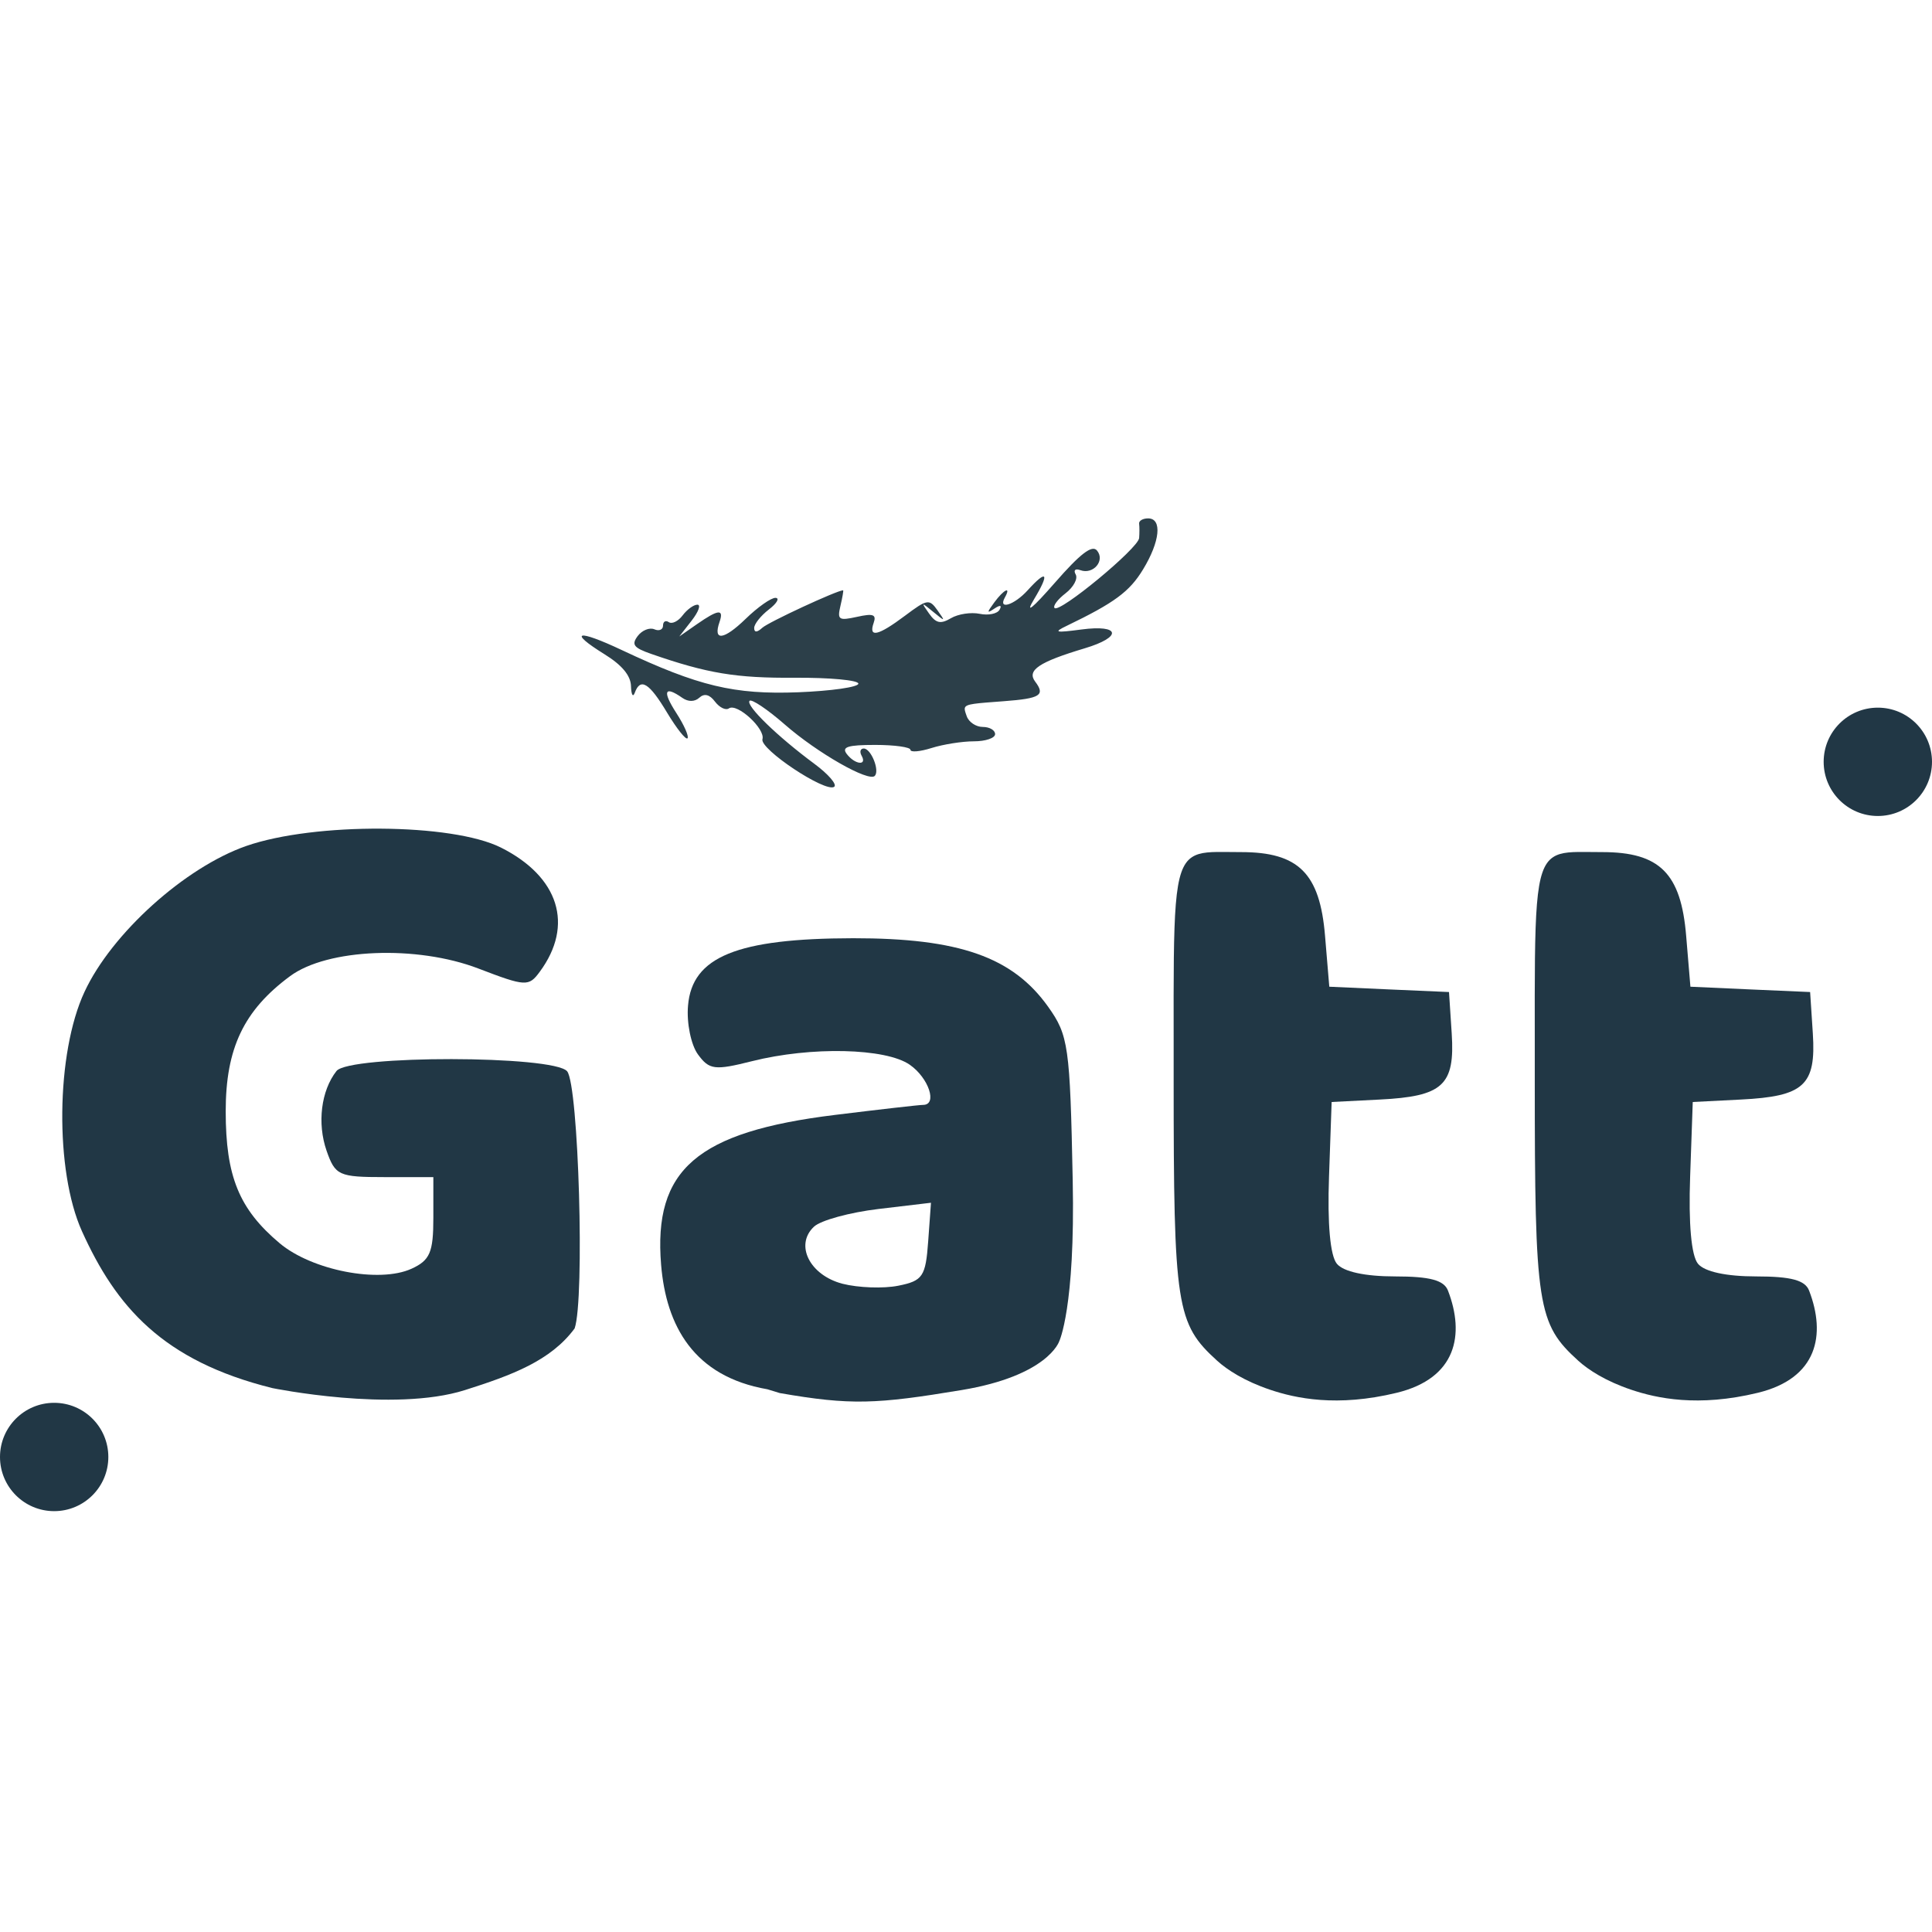 <svg width="32" height="32" viewBox="0 0 609 345" fill="none" xmlns="http://www.w3.org/2000/svg">
  <!-- Version simplifiée du logo pour favicon -->
  <circle cx="17.075" cy="327.266" r="17.075" fill="#213745"/>
  <circle cx="591.924" cy="108.139" r="17.075" fill="#213745"/>
  <path d="M514.179 306.064C506.154 303.36 500.718 299.832 497.531 296.958C484.611 285.233 483.786 279.997 483.786 208.197V195.96C483.729 154.753 483.729 142.033 489.563 138.191C492.155 136.472 495.863 136.511 501.239 136.567L501.401 136.569C502.54 136.569 503.763 136.597 505.044 136.597C523.172 136.597 529.888 143.285 531.51 163.035L532.847 179.028L551.715 179.882L570.583 180.707L571.436 193.769C572.489 210.104 568.676 213.604 548.698 214.6L533.587 215.369L532.762 238.875C532.221 253.73 533.132 263.833 535.238 266.365C537.315 268.87 544.145 270.349 553.565 270.349C564.606 270.349 569.017 271.545 570.269 274.846C575.591 288.676 572.973 302.45 554.105 307.032C535.238 311.614 522.203 308.768 514.179 306.064Z" fill="#213745"/>
  <path d="M85.858 305.552C51.224 296.958 36.541 279.797 25.841 256.12C17.246 237.111 17.616 199.973 26.637 180.65C35.203 162.209 58.311 141.406 77.634 134.662C99.148 127.178 142.49 127.434 157.914 135.174C176.212 144.366 180.993 159.62 170.151 174.304C166.679 179.056 165.683 178.999 150.828 173.308C131.391 165.852 103.189 166.99 91.436 175.698C76.837 186.484 71.146 198.465 71.146 218.271C71.146 238.818 75.357 249.12 88.135 259.877C98.323 268.443 119.524 272.569 129.712 267.93C135.518 265.284 136.599 262.78 136.599 251.909V239.046H121.232C106.775 239.046 105.665 238.533 102.933 230.708C99.945 222.085 101.197 211.811 106.064 205.608C110.019 200.542 174.562 200.627 178.774 205.693C182.388 210.076 184.351 277.492 181.136 286.741C173.593 296.958 161.326 301.499 146.559 306.178C123.96 313.339 85.858 305.552 85.858 305.552Z" fill="#213745"/>
  <path fill-rule="evenodd" clip-rule="evenodd" d="M241.893 305.922C218.614 301.881 209.992 285.887 208.398 266.735C205.894 236.655 219.668 224.788 263.237 219.438C277.323 217.702 289.816 216.279 290.983 216.279C295.565 216.279 292.776 207.827 286.8 203.644C279.23 198.351 255.695 197.81 237.027 202.506C225.274 205.465 223.566 205.238 220.009 200.371C217.818 197.383 216.395 190.44 216.879 184.976C218.159 169.58 232.331 163.803 268.928 163.746C302.281 163.718 319.185 169.637 330.369 185.317C336.801 194.338 337.284 197.696 338.138 240.013C338.963 280.395 333.869 290.839 333.869 290.839C333.869 290.839 330.369 301.654 303.077 306.178C276.234 310.628 268.272 311.023 245.79 307.118L241.893 305.922ZM283.157 273.281C278.462 274.22 270.55 273.935 265.542 272.655C255.24 269.951 250.459 260.446 256.549 254.698C258.655 252.677 267.847 250.173 276.925 249.091L293.459 247.128L292.577 259.336C291.78 270.378 290.869 271.744 283.157 273.281Z" fill="#213745"/>
  <path d="M400.348 306.065C392.323 303.361 386.887 299.832 383.7 296.958C370.78 285.233 369.955 279.997 369.955 208.198V195.961C369.898 154.754 369.898 142.033 375.732 138.191C378.324 136.473 382.032 136.511 387.408 136.567L387.57 136.569C388.708 136.569 389.932 136.598 391.213 136.598C409.34 136.598 416.057 143.285 417.679 163.035L419.016 179.028L437.884 179.882L456.751 180.707L457.605 193.77C458.658 210.104 454.845 213.605 434.867 214.601L419.756 215.369L418.931 238.875C418.39 253.73 419.301 263.833 421.407 266.366C423.484 268.87 430.314 270.35 439.734 270.35C450.775 270.35 455.186 271.545 456.438 274.846C461.76 288.677 459.142 302.45 440.274 307.032C421.407 311.614 408.372 308.768 400.348 306.065Z" fill="#213745"/>
  <g clip-path="url(#clip0_2870_2646)">
    <path d="M256.717 108.773C261.15 112.06 263.962 115.324 262.935 116.027C260.165 117.908 239.394 104.103 240.338 100.997C241.303 97.756 232.354 89.527 229.768 91.295C228.762 91.998 226.792 91.023 225.375 89.164C223.692 86.897 222.009 86.489 220.45 87.918C218.992 89.255 216.94 89.278 215.093 87.986C209.428 84.018 208.71 85.809 213.184 92.746C215.647 96.554 217.227 100.136 216.714 100.725C216.18 101.292 213.307 97.665 210.29 92.655C204.646 83.225 201.875 81.502 200.089 86.376C199.515 87.94 198.981 86.988 198.899 84.245C198.796 80.936 196.046 77.626 190.545 74.226C178.908 66.994 181.925 66.269 196.005 72.911C220.183 84.29 231.41 86.988 251.585 86.217C262.032 85.809 270.571 84.585 270.571 83.497C270.571 82.409 261.56 81.57 250.559 81.638C232.046 81.774 222.974 80.278 205.302 74.135C199.72 72.185 198.981 71.211 201.013 68.49C202.388 66.677 204.728 65.725 206.247 66.359C207.765 67.017 208.997 66.473 208.997 65.203C208.997 63.911 209.818 63.435 210.824 64.115C211.809 64.795 213.779 63.843 215.175 61.984C216.57 60.126 218.664 58.607 219.834 58.607C221.004 58.607 220.183 60.851 218.028 63.617L214.128 68.626L219.69 64.75C226.463 60.035 228.249 59.876 226.812 64.047C224.678 70.191 228.126 69.782 235.022 63.095C238.84 59.377 243.109 56.385 244.463 56.453C245.838 56.521 244.894 58.176 242.349 60.126C239.804 62.098 237.731 64.705 237.731 65.951C237.731 67.425 238.634 67.402 240.297 65.883C242.226 64.115 263.88 54.073 265.768 54.073C265.932 54.073 265.563 56.272 264.926 58.969C263.88 63.39 264.372 63.707 270.16 62.438C275.25 61.304 276.317 61.712 275.394 64.342C273.711 69.148 276.79 68.445 285.287 62.075C292.265 56.839 292.922 56.725 295.508 60.375C298.074 63.979 297.971 64.002 294.174 60.874C290.377 57.723 290.274 57.768 292.86 61.395C295.036 64.478 296.493 64.795 299.757 62.868C302.014 61.531 306.099 60.919 308.828 61.486C311.538 62.052 314.35 61.486 315.068 60.216C315.889 58.766 315.294 58.607 313.467 59.831C311.025 61.463 311.004 61.168 313.405 57.904C316.464 53.756 318.824 52.645 316.751 56.34C314.493 60.375 319.706 58.743 323.935 54.073C330.051 47.318 330.954 48.587 325.946 56.907C323.031 61.735 325.31 59.922 332.575 51.625C340.518 42.535 344.233 39.678 345.773 41.515C348.461 44.688 344.623 49.222 340.539 47.726C338.938 47.136 338.302 47.726 339.082 49.086C339.821 50.423 338.384 53.076 335.9 55.002C333.396 56.929 331.836 59.015 332.411 59.65C333.971 61.372 358.785 40.857 359.073 37.615C359.196 36.074 359.196 34.034 359.073 33.105C358.929 32.175 360.222 31.404 361.905 31.404C366.4 31.404 365.682 38.681 360.304 47.499C356.055 54.504 351.294 58.017 336.249 65.271C331.939 67.334 332.678 67.516 340.867 66.427C353.203 64.795 353.88 68.785 341.894 72.367C327.506 76.674 323.627 79.281 326.295 82.84C329.558 87.147 327.937 88.167 316.484 89.028C307.412 89.708 304.6 89.867 304.169 91.068C303.964 91.612 304.231 92.338 304.6 93.403C304.641 93.517 304.682 93.63 304.724 93.743C305.36 95.625 307.659 97.144 309.793 97.144C311.928 97.144 313.672 98.164 313.672 99.41C313.672 100.657 310.655 101.677 306.981 101.677C303.307 101.677 297.314 102.629 293.64 103.786C289.987 104.942 286.99 105.191 286.99 104.352C286.99 103.514 281.982 102.811 275.886 102.811C267.225 102.811 265.234 103.446 266.897 105.644C269.421 108.999 273.424 109.498 271.597 106.211C270.899 104.964 271.207 103.944 272.274 103.944C274.552 103.944 277.344 110.836 275.763 112.558C273.916 114.621 257.64 105.35 247.378 96.373C241.898 91.59 236.89 88.235 236.274 88.915C234.981 90.366 245.1 100.181 256.717 108.773Z" fill="#2C3F49"/>
  </g>
  <defs>
    <clipPath id="clip0_2870_2646">
      <rect width="199.206" height="125.215" fill="white" transform="translate(170 15)"/>
    </clipPath>
  </defs>
</svg>



